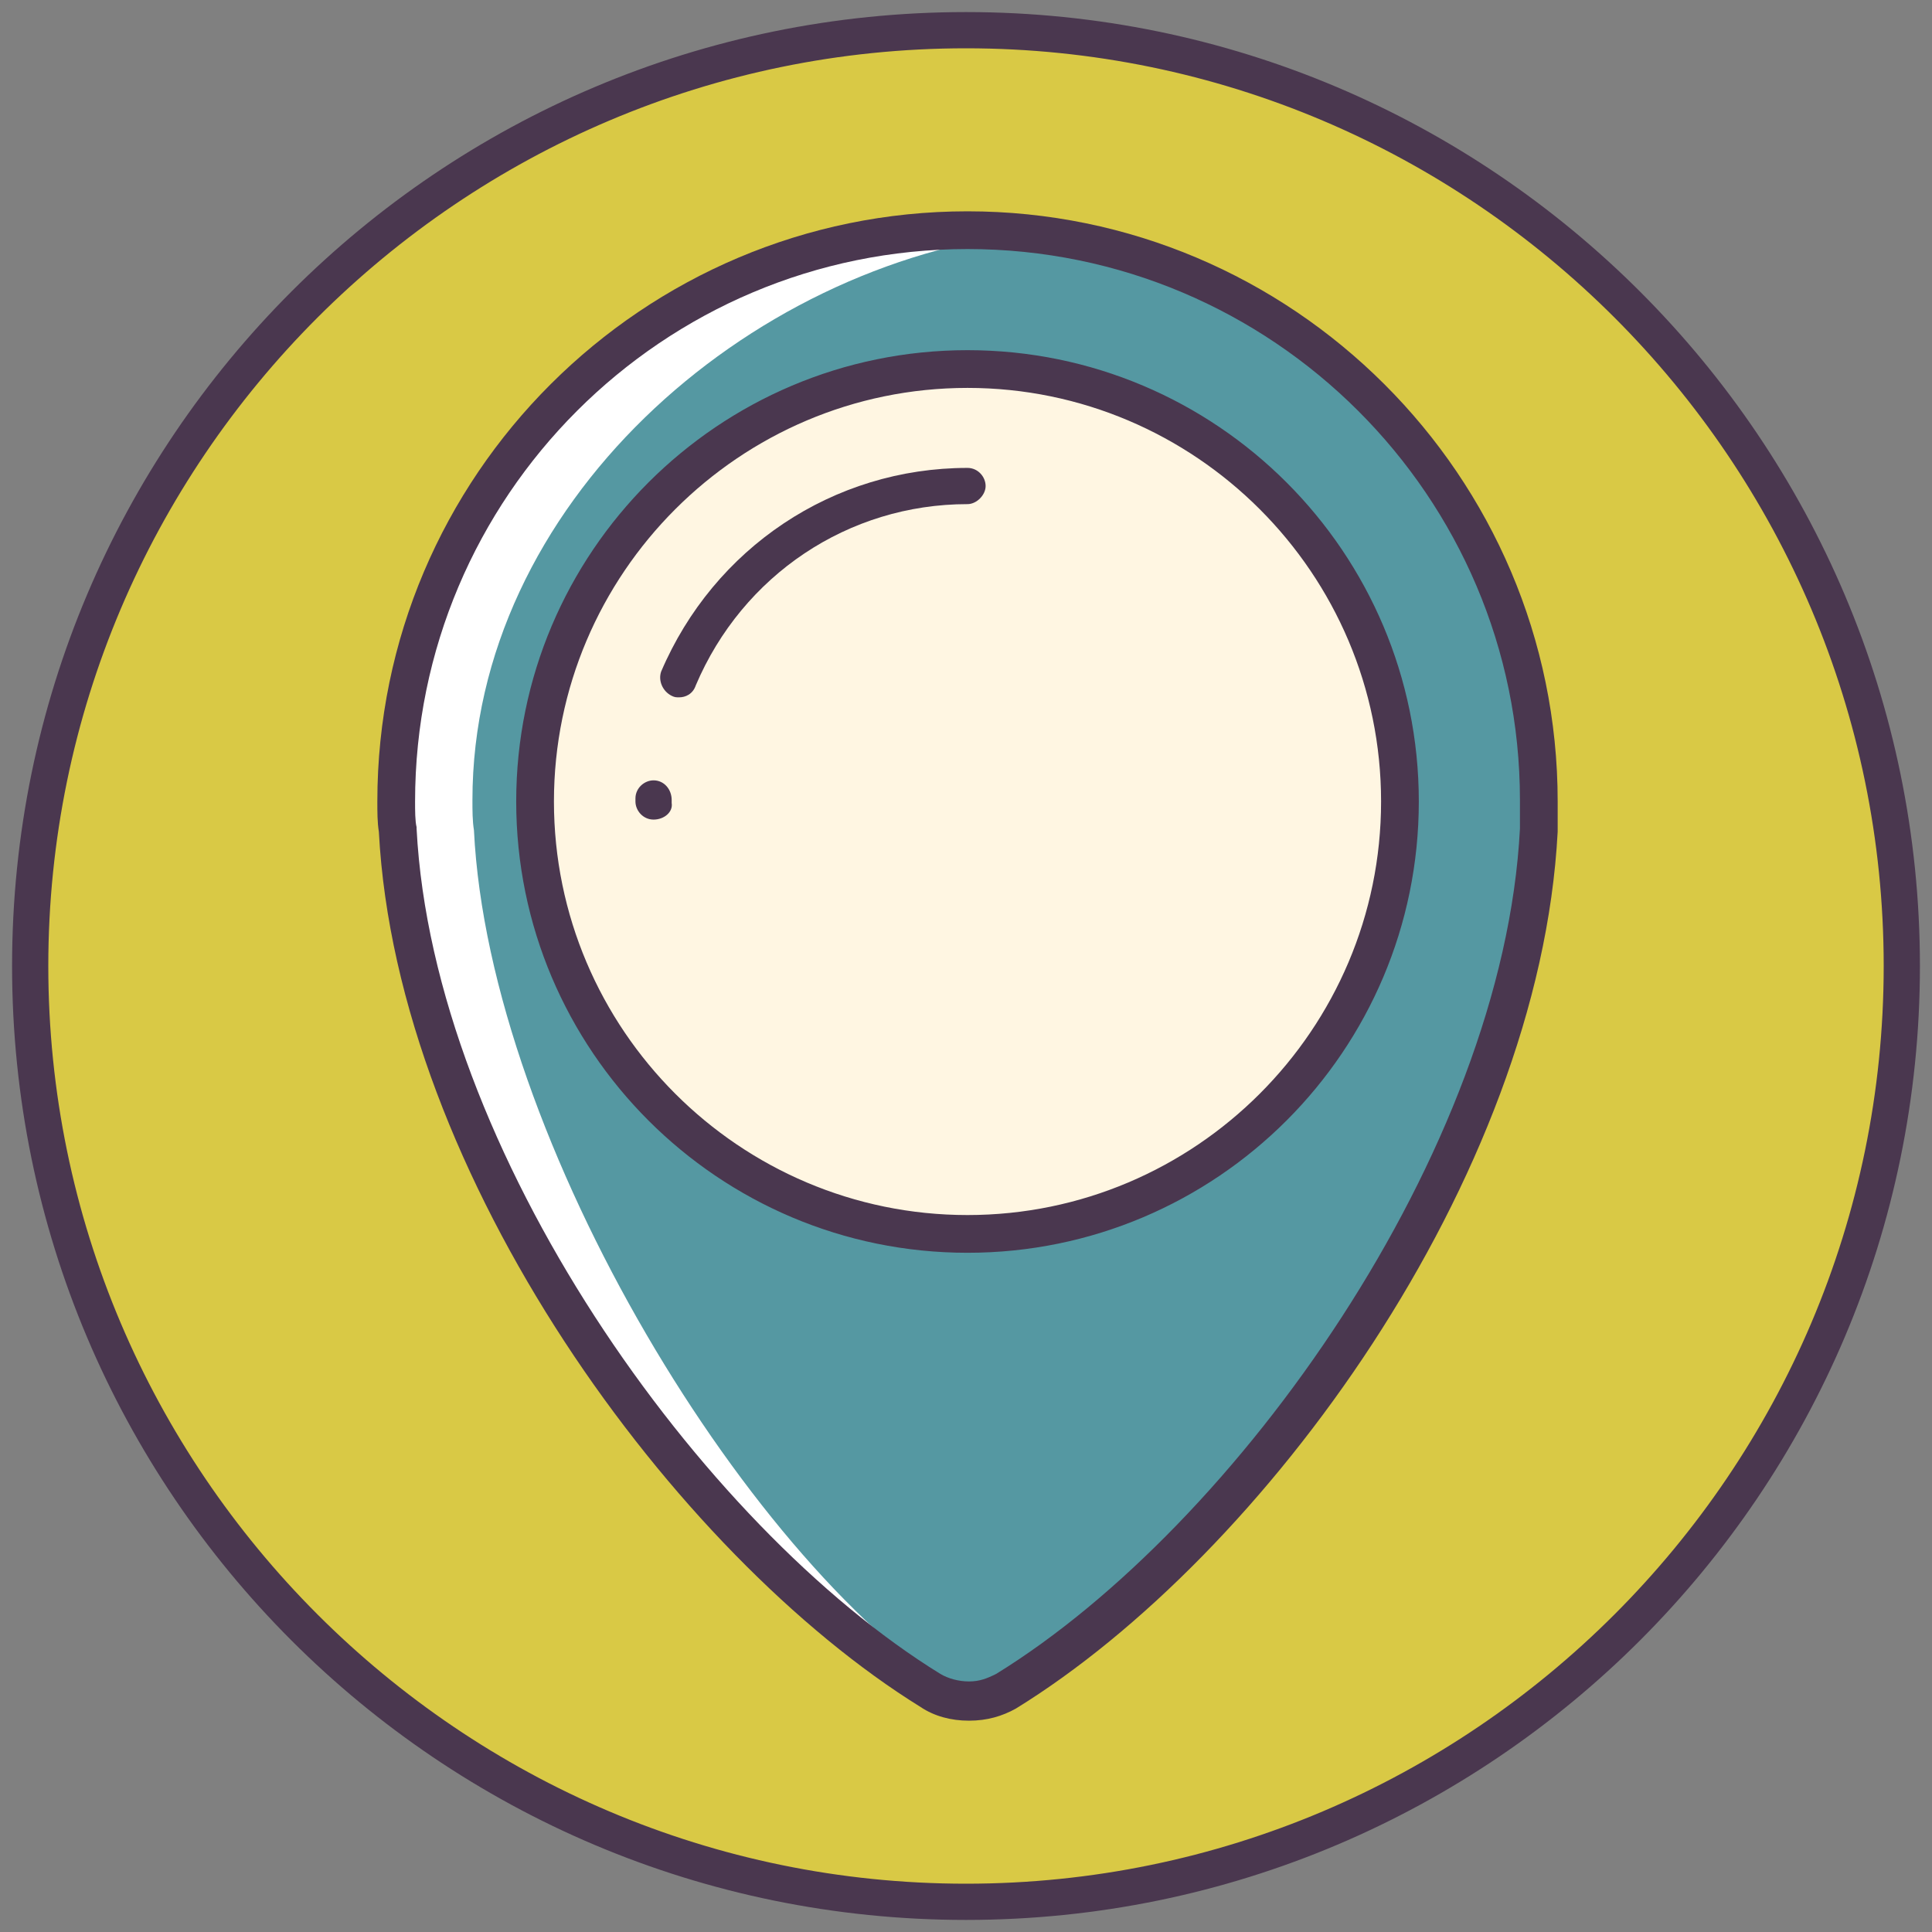 <?xml version="1.0" ?><!DOCTYPE svg  PUBLIC '-//W3C//DTD SVG 1.1//EN'  'http://www.w3.org/Graphics/SVG/1.1/DTD/svg11.dtd'><svg enable-background="new 0 0 128 128" id="Слой_1" version="1.1" viewBox="0 0 128 128" xml:space="preserve" xmlns="http://www.w3.org/2000/svg" xmlns:xlink="http://www.w3.org/1999/xlink"><rect x="0" y="0" width="128" height="128" fill="#808080" stroke="none"/><circle cx="64" cy="64" fill="#D9C945" r="62"/><g><path d="M64,127.2C29.1,127.2,0.8,98.9,0.8,64S29.1,0.8,64,0.8s63.2,28.4,63.2,63.2S98.9,127.2,64,127.2z M64,3.2   C30.5,3.2,3.2,30.5,3.2,64s27.3,60.8,60.8,60.8s60.8-27.3,60.8-60.8S97.5,3.2,64,3.2z" fill="#4A374F"/></g><path d="M64.1,81.7c-15.8,0-28.7-12.9-28.7-28.7s12.9-28.7,28.7-28.7s28.7,12.9,28.7,28.7S79.9,81.7,64.1,81.7z" fill="#FFF6E2"/><g><g><path d="M64.1,15.2c-20.9,0-37.8,17-37.8,37.8c0,0.7,0,1.4,0.1,2c1.1,21.3,18.3,46.5,35.3,57    c0.8,0.5,1.7,0.7,2.5,0.7s1.7-0.2,2.4-0.7c17-10.4,34.2-35.8,35.3-57c0-0.7,0-1.3,0-2C101.9,32.2,85,15.2,64.1,15.2z M64.1,81.7    c-15.8,0-28.7-12.9-28.7-28.7s12.9-28.7,28.7-28.7s28.7,12.9,28.7,28.7S79.9,81.7,64.1,81.7z" fill="#5598A2"/><g><path d="M31.4,55c-0.1-0.6-0.1-1.3-0.1-2c0-19.5,18.1-35.5,37-37.6c-1.4-0.2-2.8-0.2-4.2-0.2     c-20.9,0-37.8,17-37.8,37.8c0,0.7,0,1.4,0.1,2c1.1,21.3,18.3,46.5,35.3,57c0.8,0.5,3.3,1.1,2.5,0.7C49.9,104.2,32.4,75.6,31.4,55     z" fill="#FFFFFF"/></g><g><path d="M64.2,114c-1.2,0-2.3-0.3-3.2-0.9c-16.3-10.1-34.7-35.2-35.9-58C25,54.5,25,53.8,25,53.1     C25,31.5,42.6,14,64.1,14s39.1,17.5,39.1,39.1v2c-1.2,23-19.5,48-35.9,58.1C66.4,113.7,65.4,114,64.2,114z M64.1,16.5     c-20.2,0-36.6,16.4-36.6,36.6c0,0.6,0,1.3,0.1,1.7c0,0,0,0.1,0,0.1c1.1,21.3,18.8,46.2,34.7,56c0.5,0.3,1.2,0.5,1.9,0.5     c0.7,0,1.2-0.2,1.8-0.5c15.9-9.8,33.6-34.6,34.7-56l0-1.9C100.7,32.9,84.3,16.5,64.1,16.5z M64.1,83c-16.5,0-29.9-13.4-29.9-29.9     s13.4-29.9,29.9-29.9S94,36.6,94,53.1S80.6,83,64.1,83z M64.1,25.7C49,25.7,36.7,38,36.7,53.1S49,80.5,64.1,80.5     s27.4-12.3,27.4-27.4S79.2,25.7,64.1,25.7z" fill="#4A374F"/></g></g><g><path d="M45,46.2c-0.2,0-0.3,0-0.5-0.1c-0.6-0.3-0.9-1-0.7-1.6C47.3,36.3,55.2,31,64.1,31c0.7,0,1.2,0.6,1.2,1.2    s-0.6,1.2-1.2,1.2c-7.9,0-14.9,4.7-18,12C45.9,46,45.4,46.2,45,46.2z" fill="#4A374F"/></g><g><path d="M43.3,54.3c-0.7,0-1.2-0.6-1.2-1.2l0-0.2c0-0.7,0.6-1.2,1.2-1.2c0,0,0,0,0,0c0.7,0,1.2,0.6,1.2,1.3l0,0.2    C44.6,53.8,44,54.3,43.3,54.3z" fill="#4A374F"/></g></g></svg>